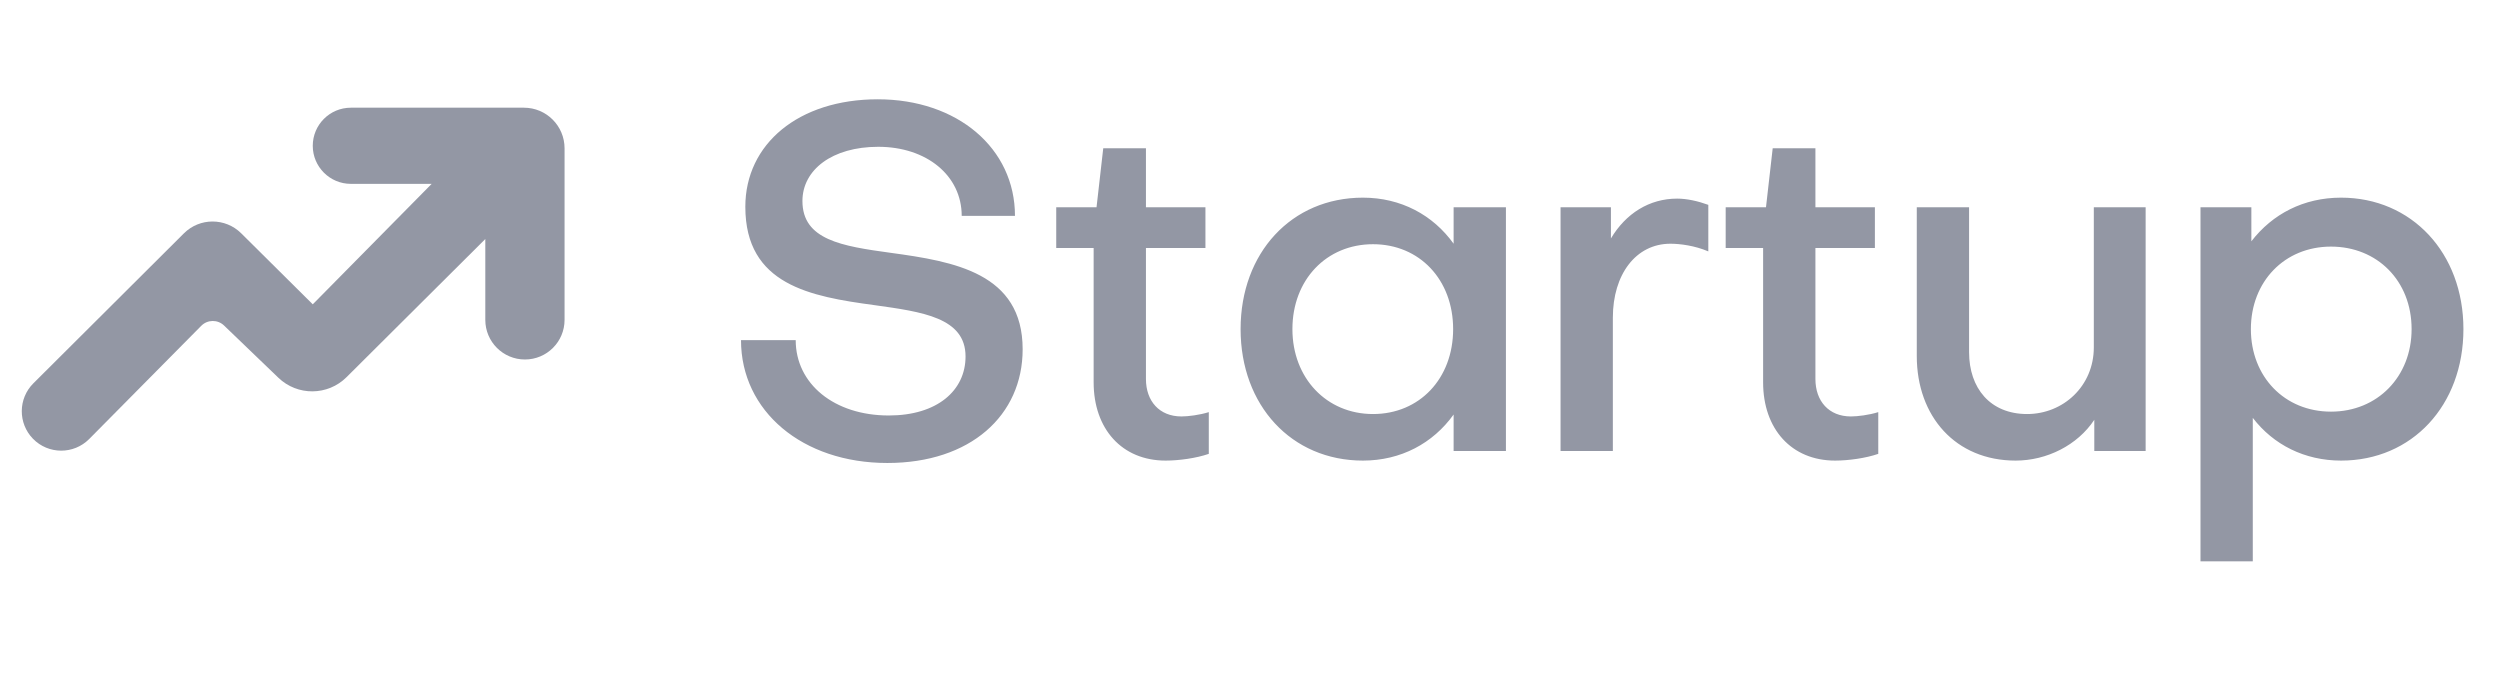 <svg width="114" height="31" viewBox="0 0 114 31" fill="none" xmlns="http://www.w3.org/2000/svg">
<path d="M46.633 15.927C46.633 18.946 44.248 21.112 40.463 21.112C36.591 21.112 33.79 18.749 33.79 15.511H36.284C36.284 17.502 38.035 18.946 40.529 18.946C42.738 18.946 44.029 17.808 44.029 16.255C44.029 14.483 42.06 14.22 39.872 13.914C36.962 13.52 33.987 12.995 33.987 9.429C33.987 6.563 36.416 4.528 40.026 4.528C43.657 4.528 46.283 6.76 46.283 9.845H43.854C43.854 8.007 42.257 6.694 40.047 6.694C37.947 6.694 36.591 7.744 36.591 9.166C36.591 10.939 38.385 11.223 40.616 11.529C43.504 11.923 46.633 12.448 46.633 15.927ZM49.87 17.436V11.31H48.164V9.451H50.002L50.308 6.76H52.255V9.451H54.968V11.31H52.255V17.283C52.255 18.29 52.868 18.99 53.874 18.99C54.18 18.99 54.705 18.924 55.121 18.793V20.696C54.552 20.893 53.765 21.003 53.152 21.003C51.161 21.003 49.87 19.559 49.87 17.436ZM62.61 18.88C64.732 18.88 66.263 17.261 66.263 15.008C66.263 12.755 64.732 11.136 62.61 11.136C60.488 11.136 58.934 12.755 58.934 15.008C58.934 17.239 60.488 18.88 62.61 18.88ZM66.285 11.114V9.451H68.67V20.565H66.285V18.902C65.344 20.215 63.879 21.003 62.15 21.003C58.891 21.003 56.571 18.486 56.571 15.008C56.571 11.529 58.891 9.013 62.15 9.013C63.879 9.013 65.344 9.801 66.285 11.114ZM71.161 9.451H73.458V10.873C74.136 9.735 75.208 9.057 76.477 9.057C76.915 9.057 77.418 9.166 77.899 9.341V11.464C77.287 11.201 76.609 11.114 76.171 11.114C74.596 11.114 73.546 12.514 73.546 14.483V20.565H71.161V9.451ZM80.398 17.436V11.31H78.691V9.451H80.529L80.835 6.76H82.783V9.451H85.495V11.31H82.783V17.283C82.783 18.29 83.395 18.99 84.401 18.99C84.708 18.99 85.233 18.924 85.649 18.793V20.696C85.08 20.893 84.292 21.003 83.68 21.003C81.689 21.003 80.398 19.559 80.398 17.436ZM97.841 20.565H95.5V19.143C94.734 20.302 93.334 21.003 91.912 21.003C89.177 21.003 87.405 18.99 87.405 16.233V9.451H89.79V16.058C89.79 17.699 90.753 18.88 92.437 18.88C94.078 18.88 95.478 17.611 95.478 15.839V9.451H97.841V20.565ZM106.293 18.771C108.415 18.771 109.969 17.174 109.969 15.008C109.969 12.798 108.394 11.245 106.293 11.245C104.171 11.245 102.64 12.842 102.64 15.008C102.64 17.174 104.171 18.771 106.293 18.771ZM112.332 15.008C112.332 18.486 109.991 21.003 106.753 21.003C105.09 21.003 103.668 20.28 102.727 19.055V25.597H100.342V9.451H102.662V11.004C103.624 9.757 105.046 9.013 106.753 9.013C109.969 9.013 112.332 11.529 112.332 15.008Z" fill="#9397A4"/>
<path d="M9.177 14.857L4.069 20.017C3.361 20.732 2.204 20.727 1.502 20.006C0.816 19.3 0.825 18.174 1.522 17.479L8.386 10.641C9.107 9.922 10.275 9.921 10.998 10.638L14.262 13.877L19.684 8.384H15.999C15.04 8.384 14.262 7.607 14.262 6.648C14.262 5.689 15.04 4.911 15.999 4.911H23.892C24.915 4.911 25.744 5.741 25.744 6.764V14.586C25.744 15.584 24.935 16.393 23.937 16.393C22.939 16.393 22.13 15.584 22.13 14.586V10.9L15.803 17.198C14.947 18.051 13.566 18.063 12.694 17.225L10.217 14.844C9.925 14.563 9.462 14.569 9.177 14.857Z" fill="#9397A4"/>
</svg>
